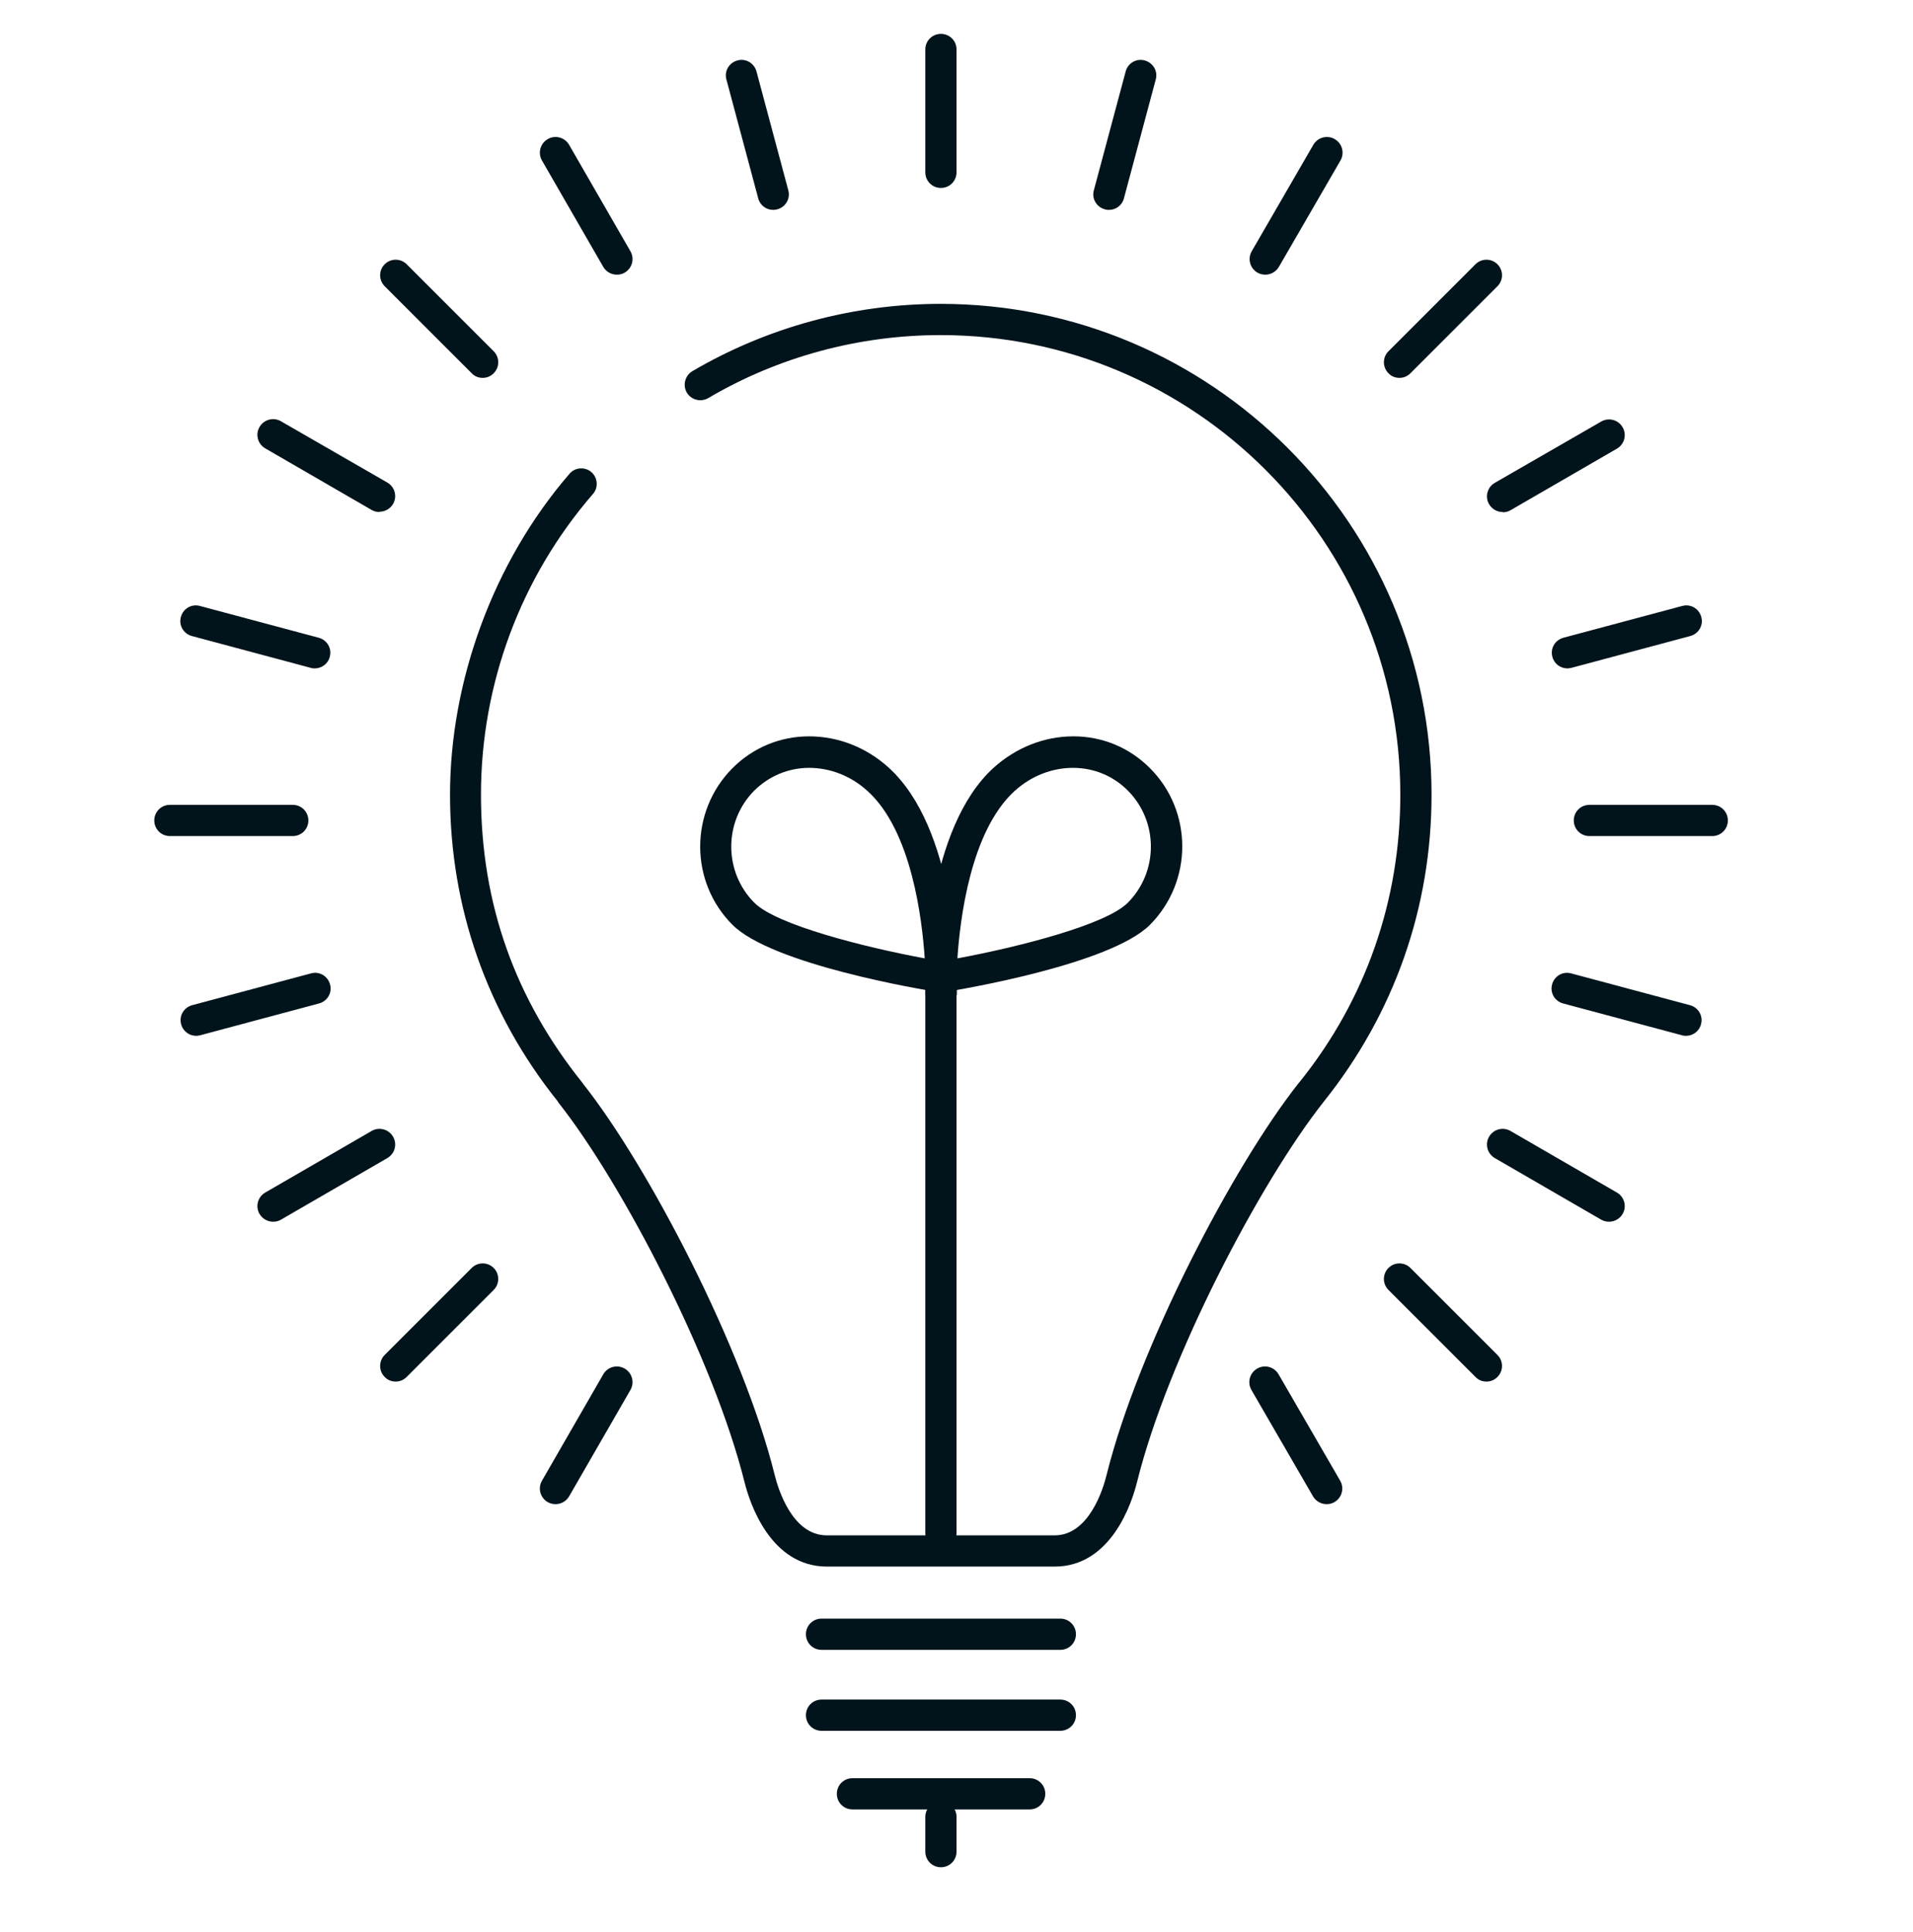 <svg width="102" height="103" viewBox="0 0 102 103" fill="none" xmlns="http://www.w3.org/2000/svg">
<path d="M56.536 87.975H43.804C43.341 87.975 42.971 87.605 42.971 87.142C42.971 86.68 43.341 86.31 43.804 86.31H56.536C56.999 86.31 57.369 86.68 57.369 87.142C57.369 87.605 56.999 87.975 56.536 87.975Z" fill="#01131B"/>
<path d="M56.536 92.291H43.804C43.341 92.291 42.971 91.921 42.971 91.458C42.971 90.996 43.341 90.626 43.804 90.626H56.536C56.999 90.626 57.369 90.996 57.369 91.458C57.369 91.921 56.999 92.291 56.536 92.291Z" fill="#01131B"/>
<path d="M54.902 96.484H45.453C44.99 96.484 44.62 96.114 44.62 95.651C44.62 95.189 44.99 94.819 45.453 94.819H54.902C55.364 94.819 55.734 95.189 55.734 95.651C55.734 96.114 55.364 96.484 54.902 96.484Z" fill="#01131B"/>
<path d="M50.17 99.567C49.707 99.567 49.337 99.197 49.337 98.734V96.884C49.337 96.422 49.707 96.052 50.17 96.052C50.632 96.052 51.002 96.422 51.002 96.884V98.734C51.002 99.197 50.632 99.567 50.17 99.567Z" fill="#01131B"/>
<path d="M56.243 83.535H44.096C41.059 83.535 39.965 80.098 39.703 79.049C38.054 72.436 33.152 63.064 29.776 58.794L29.73 58.717C25.968 54.016 23.995 48.374 23.995 42.377C23.995 36.381 26.261 30.015 30.362 25.267C30.654 24.912 31.194 24.881 31.533 25.174C31.872 25.467 31.919 26.007 31.61 26.346C27.756 30.801 25.645 36.489 25.645 42.377C25.645 48.266 27.51 53.306 31.024 57.7L31.102 57.808C34.554 62.17 39.611 71.835 41.306 78.649C41.491 79.404 42.246 81.87 44.081 81.87H56.228C58.062 81.87 58.818 79.404 59.002 78.649C60.698 71.835 65.754 62.17 69.238 57.761L69.315 57.669C72.814 53.306 74.664 48.019 74.664 42.377C74.664 28.858 63.673 17.868 50.154 17.868C45.792 17.868 41.507 19.024 37.761 21.228C37.36 21.459 36.851 21.321 36.62 20.935C36.389 20.535 36.528 20.026 36.913 19.794C40.905 17.451 45.484 16.203 50.154 16.203C64.583 16.203 76.329 27.949 76.329 42.377C76.329 48.389 74.34 54.046 70.579 58.748C67.172 63.064 62.255 72.436 60.621 79.049C60.359 80.098 59.264 83.535 56.228 83.535H56.243Z" fill="#01131B"/>
<path d="M50.17 82.58C49.707 82.58 49.337 82.21 49.337 81.747V52.089C49.337 51.627 49.707 51.257 50.17 51.257C50.632 51.257 51.002 51.627 51.002 52.089V81.747C51.002 82.21 50.632 82.58 50.17 82.58Z" fill="#01131B"/>
<path d="M51.002 53.06L50.046 52.906C49.137 52.767 41.167 51.426 39.056 49.314C36.759 47.018 36.759 43.272 39.056 40.96C40.15 39.865 41.599 39.264 43.141 39.264C44.682 39.264 46.193 39.85 47.38 40.929C50.971 44.181 51.018 51.765 51.018 52.089V53.06H51.002ZM43.141 40.944C42.046 40.944 41.013 41.376 40.227 42.147C38.578 43.796 38.578 46.493 40.227 48.143C41.399 49.314 46.054 50.501 49.306 51.103C49.168 49.037 48.613 44.305 46.254 42.177C45.376 41.376 44.266 40.944 43.141 40.944Z" fill="#01131B"/>
<path d="M49.352 53.06V52.089C49.352 51.765 49.399 44.181 52.99 40.929C54.177 39.865 55.673 39.264 57.23 39.264C58.786 39.264 60.22 39.865 61.315 40.96C63.611 43.256 63.611 47.002 61.315 49.314C59.203 51.426 51.218 52.767 50.324 52.906L49.368 53.06H49.352ZM57.214 40.944C56.089 40.944 54.979 41.376 54.1 42.177C51.742 44.32 51.187 49.037 51.048 51.103C54.301 50.501 58.956 49.314 60.127 48.143C61.777 46.493 61.777 43.796 60.127 42.147C59.357 41.376 58.324 40.944 57.214 40.944Z" fill="#01131B"/>
<path d="M50.17 10.022C49.707 10.022 49.337 9.652 49.337 9.189V2.638C49.337 2.176 49.707 1.806 50.17 1.806C50.632 1.806 51.002 2.176 51.002 2.638V9.189C51.002 9.652 50.632 10.022 50.17 10.022Z" fill="#01131B"/>
<path d="M15.61 44.582H9.058C8.596 44.582 8.226 44.212 8.226 43.75C8.226 43.287 8.596 42.917 9.058 42.917H15.61C16.072 42.917 16.442 43.287 16.442 43.75C16.442 44.212 16.072 44.582 15.61 44.582Z" fill="#01131B"/>
<path d="M91.297 44.582H84.745C84.283 44.582 83.913 44.212 83.913 43.75C83.913 43.287 84.283 42.917 84.745 42.917H91.297C91.759 42.917 92.129 43.287 92.129 43.75C92.129 44.212 91.759 44.582 91.297 44.582Z" fill="#01131B"/>
<path d="M25.737 20.149C25.521 20.149 25.305 20.072 25.151 19.903L20.512 15.263C20.188 14.939 20.188 14.415 20.512 14.091C20.835 13.768 21.359 13.768 21.683 14.091L26.323 18.731C26.647 19.055 26.647 19.579 26.323 19.903C26.153 20.072 25.953 20.149 25.737 20.149Z" fill="#01131B"/>
<path d="M79.257 73.669C79.042 73.669 78.826 73.592 78.672 73.423L74.032 68.783C73.708 68.459 73.708 67.935 74.032 67.611C74.355 67.288 74.879 67.288 75.203 67.611L79.843 72.251C80.167 72.575 80.167 73.099 79.843 73.423C79.674 73.592 79.473 73.669 79.257 73.669Z" fill="#01131B"/>
<path d="M21.097 73.669C20.881 73.669 20.666 73.592 20.511 73.423C20.188 73.099 20.188 72.575 20.511 72.251L25.151 67.611C25.475 67.288 25.999 67.288 26.323 67.611C26.646 67.935 26.646 68.459 26.323 68.783L21.683 73.423C21.513 73.592 21.313 73.669 21.097 73.669Z" fill="#01131B"/>
<path d="M74.618 20.149C74.402 20.149 74.186 20.072 74.032 19.903C73.708 19.579 73.708 19.055 74.032 18.731L78.672 14.091C78.995 13.768 79.519 13.768 79.843 14.091C80.167 14.415 80.167 14.939 79.843 15.263L75.203 19.903C75.034 20.072 74.833 20.149 74.618 20.149Z" fill="#01131B"/>
<path d="M20.234 27.302C20.095 27.302 19.957 27.271 19.818 27.194L14.145 23.91C13.744 23.679 13.606 23.171 13.837 22.77C14.068 22.369 14.577 22.23 14.978 22.462L20.65 25.73C21.051 25.961 21.19 26.469 20.959 26.87C20.804 27.132 20.527 27.286 20.234 27.286V27.302Z" fill="#01131B"/>
<path d="M85.794 65.146C85.655 65.146 85.516 65.115 85.377 65.038L79.705 61.754C79.304 61.523 79.165 61.014 79.397 60.614C79.628 60.213 80.136 60.074 80.537 60.305L86.21 63.589C86.611 63.82 86.749 64.329 86.518 64.729C86.364 64.991 86.087 65.146 85.794 65.146Z" fill="#01131B"/>
<path d="M29.622 80.206C29.483 80.206 29.344 80.175 29.205 80.098C28.805 79.866 28.666 79.358 28.897 78.957L32.165 73.284C32.396 72.883 32.905 72.745 33.306 72.976C33.706 73.207 33.845 73.716 33.614 74.117L30.346 79.789C30.192 80.051 29.915 80.206 29.622 80.206Z" fill="#01131B"/>
<path d="M67.465 14.646C67.326 14.646 67.188 14.616 67.049 14.539C66.648 14.307 66.51 13.799 66.741 13.398L70.024 7.725C70.255 7.324 70.764 7.186 71.165 7.417C71.566 7.648 71.704 8.157 71.473 8.558L68.19 14.23C68.036 14.492 67.758 14.646 67.465 14.646Z" fill="#01131B"/>
<path d="M10.461 55.234C10.091 55.234 9.752 54.987 9.659 54.617C9.536 54.17 9.798 53.723 10.245 53.6L16.581 51.904C17.028 51.781 17.475 52.043 17.598 52.49C17.721 52.937 17.459 53.384 17.012 53.507L10.677 55.203C10.677 55.203 10.538 55.234 10.461 55.234Z" fill="#01131B"/>
<path d="M83.574 35.641C83.204 35.641 82.865 35.395 82.772 35.025C82.649 34.578 82.911 34.131 83.358 34.007L89.694 32.312C90.141 32.188 90.588 32.45 90.711 32.898C90.834 33.344 90.572 33.792 90.125 33.915L83.79 35.611C83.79 35.611 83.651 35.641 83.574 35.641Z" fill="#01131B"/>
<path d="M41.229 11.193C40.859 11.193 40.52 10.947 40.428 10.577L38.732 4.241C38.609 3.794 38.871 3.347 39.318 3.224C39.765 3.101 40.212 3.363 40.335 3.81L42.031 10.145C42.154 10.592 41.892 11.039 41.445 11.162C41.368 11.178 41.306 11.193 41.229 11.193Z" fill="#01131B"/>
<path d="M32.889 14.646C32.597 14.646 32.319 14.492 32.165 14.23L28.897 8.558C28.666 8.157 28.805 7.648 29.205 7.417C29.606 7.186 30.115 7.324 30.346 7.725L33.614 13.398C33.845 13.799 33.706 14.307 33.306 14.539C33.182 14.616 33.028 14.646 32.889 14.646Z" fill="#01131B"/>
<path d="M70.733 80.206C70.44 80.206 70.163 80.051 70.009 79.789L66.725 74.117C66.494 73.716 66.633 73.207 67.034 72.976C67.434 72.745 67.943 72.883 68.174 73.284L71.458 78.957C71.689 79.358 71.55 79.866 71.149 80.098C71.026 80.175 70.872 80.206 70.733 80.206Z" fill="#01131B"/>
<path d="M14.561 65.146C14.268 65.146 13.991 64.991 13.837 64.729C13.606 64.329 13.744 63.82 14.145 63.589L19.818 60.305C20.219 60.074 20.727 60.213 20.959 60.614C21.19 61.014 21.051 61.523 20.65 61.754L14.978 65.038C14.854 65.115 14.7 65.146 14.561 65.146Z" fill="#01131B"/>
<path d="M80.121 27.302C79.828 27.302 79.551 27.148 79.397 26.886C79.165 26.485 79.304 25.976 79.705 25.745L85.377 22.477C85.778 22.246 86.287 22.385 86.518 22.785C86.749 23.186 86.611 23.695 86.21 23.926L80.537 27.209C80.414 27.287 80.26 27.317 80.121 27.317V27.302Z" fill="#01131B"/>
<path d="M16.781 35.641C16.781 35.641 16.642 35.641 16.565 35.611L10.23 33.915C9.783 33.792 9.521 33.344 9.644 32.898C9.767 32.45 10.214 32.188 10.661 32.312L16.997 34.007C17.444 34.131 17.706 34.578 17.583 35.025C17.49 35.395 17.151 35.641 16.781 35.641Z" fill="#01131B"/>
<path d="M89.894 55.234C89.894 55.234 89.755 55.234 89.678 55.203L83.343 53.507C82.896 53.384 82.634 52.937 82.757 52.49C82.88 52.043 83.327 51.781 83.774 51.904L90.11 53.6C90.557 53.723 90.819 54.17 90.696 54.617C90.603 54.987 90.264 55.234 89.894 55.234Z" fill="#01131B"/>
<path d="M59.126 11.193C59.126 11.193 58.987 11.193 58.91 11.162C58.463 11.039 58.201 10.592 58.324 10.145L60.02 3.81C60.143 3.363 60.59 3.101 61.037 3.224C61.484 3.347 61.746 3.794 61.623 4.241L59.927 10.577C59.835 10.947 59.496 11.193 59.126 11.193Z" fill="#01131B"/>
</svg>
